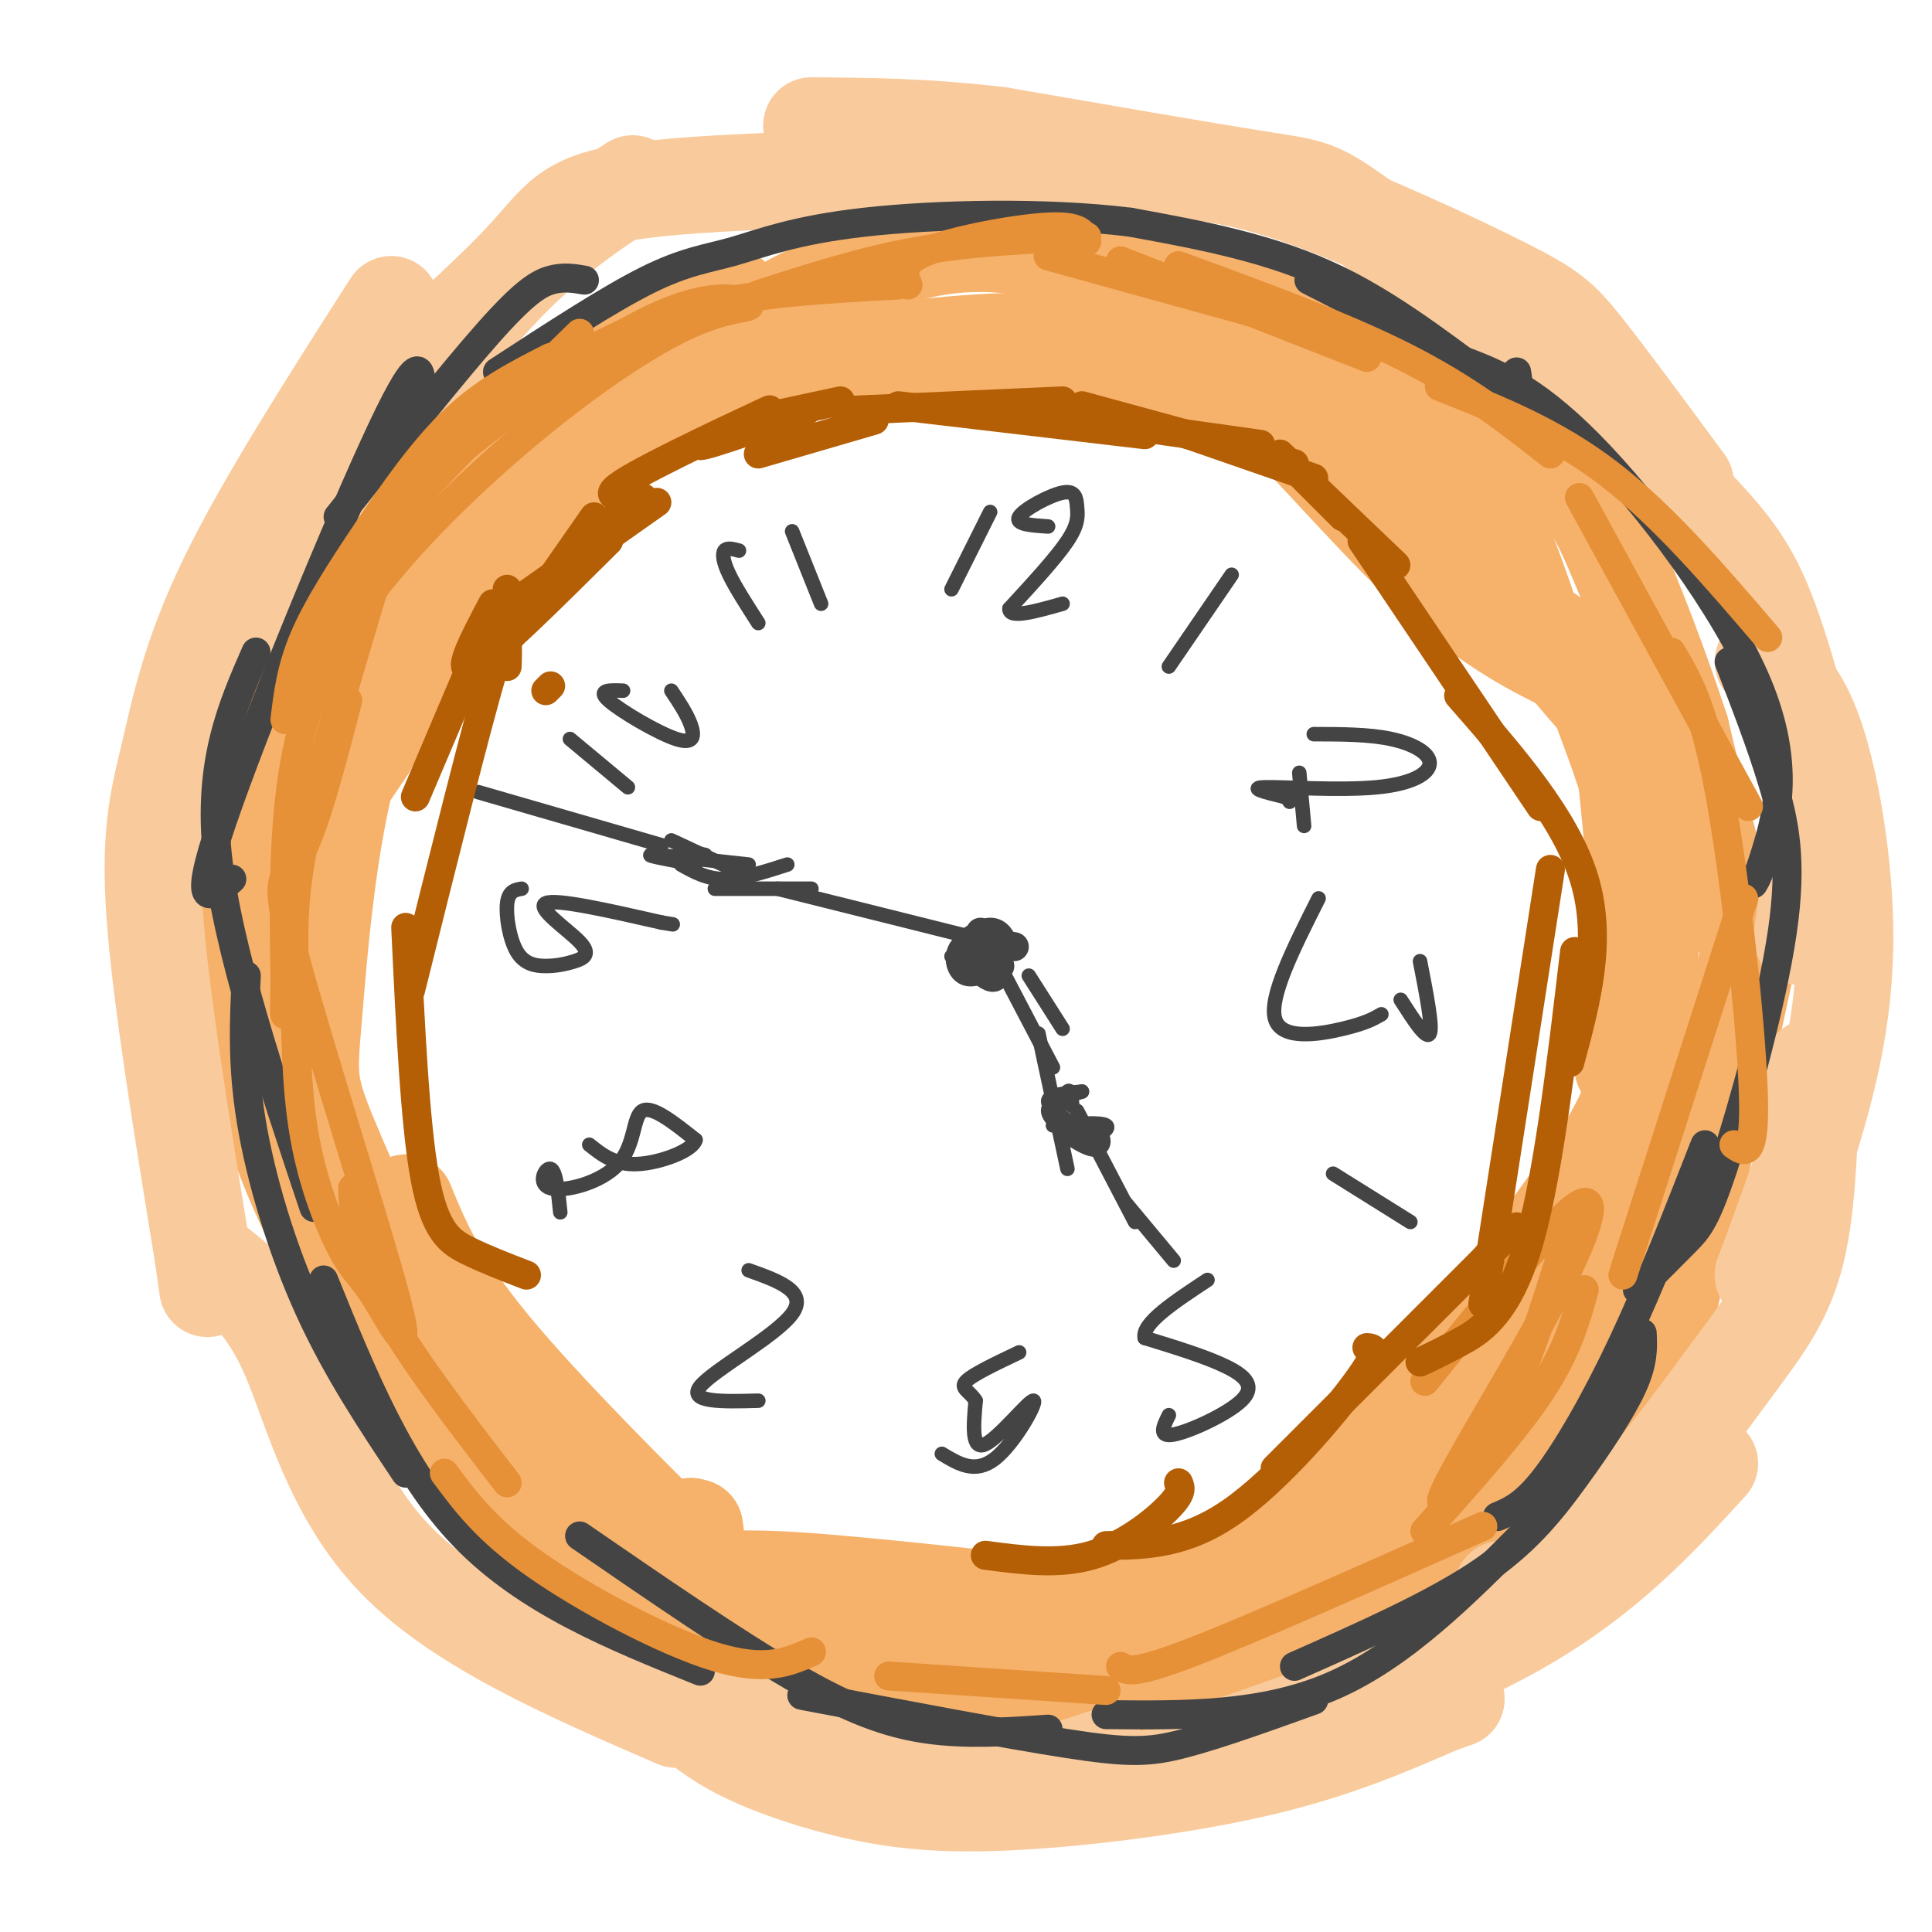 <svg viewBox='0 0 400 400' version='1.1' xmlns='http://www.w3.org/2000/svg' xmlns:xlink='http://www.w3.org/1999/xlink'><g fill='none' stroke='#444444' stroke-width='6' stroke-linecap='round' stroke-linejoin='round'><path d='M207,200c0.000,0.000 -1.000,-3.000 -1,-3'/><path d='M205,201c-1.583,-2.833 -3.167,-5.667 -4,-6c-0.833,-0.333 -0.917,1.833 -1,4'/><path d='M208,196c-0.678,-1.517 -1.356,-3.033 -3,-3c-1.644,0.033 -4.255,1.617 -5,3c-0.745,1.383 0.376,2.565 2,4c1.624,1.435 3.750,3.124 4,2c0.250,-1.124 -1.375,-5.062 -3,-9'/><path d='M210,196c-4.089,-0.600 -8.178,-1.200 -10,0c-1.822,1.200 -1.378,4.200 0,5c1.378,0.800 3.689,-0.600 6,-2'/></g>
<g fill='none' stroke='#444444' stroke-width='3' stroke-linecap='round' stroke-linejoin='round'><path d='M208,202c0.000,0.000 -11.000,-4.000 -11,-4'/><path d='M205,195c0.000,0.000 -44.000,-11.000 -44,-11'/><path d='M168,184c0.000,0.000 -20.000,0.000 -20,0'/><path d='M154,181c0.000,0.000 -15.000,-7.000 -15,-7'/><path d='M146,177c0.000,0.000 -5.000,-1.000 -5,-1'/><path d='M144,179c-5.417,-1.000 -10.833,-2.000 -9,-2c1.833,0.000 10.917,1.000 20,2'/><path d='M141,179c2.667,1.500 5.333,3.000 9,3c3.667,0.000 8.333,-1.500 13,-3'/><path d='M137,175c0.000,0.000 -38.000,-11.000 -38,-11'/><path d='M213,202c0.000,0.000 7.000,11.000 7,11'/><path d='M207,200c0.000,0.000 11.000,21.000 11,21'/><path d='M215,214c0.000,0.000 6.000,28.000 6,28'/><path d='M224,226c-3.500,0.333 -7.000,0.667 -7,2c0.000,1.333 3.500,3.667 7,6'/><path d='M224,226c-3.536,1.065 -7.071,2.131 -7,4c0.071,1.869 3.750,4.542 7,5c3.250,0.458 6.071,-1.298 5,-2c-1.071,-0.702 -6.036,-0.351 -11,0'/><path d='M222,229c-0.141,-1.847 -0.282,-3.695 -1,-3c-0.718,0.695 -2.012,3.932 -2,6c0.012,2.068 1.332,2.969 3,4c1.668,1.031 3.684,2.194 5,2c1.316,-0.194 1.931,-1.745 1,-3c-0.931,-1.255 -3.409,-2.216 -5,-2c-1.591,0.216 -2.296,1.608 -3,3'/><path d='M223,230c0.000,0.000 12.000,23.000 12,23'/><path d='M233,249c0.000,0.000 10.000,12.000 10,12'/><path d='M205,106c0.000,0.000 -8.000,16.000 -8,16'/><path d='M217,109c-3.467,-0.222 -6.935,-0.443 -6,-2c0.935,-1.557 6.271,-4.448 9,-5c2.729,-0.552 2.850,1.236 3,3c0.150,1.764 0.329,3.504 -2,7c-2.329,3.496 -7.164,8.748 -12,14'/><path d='M209,126c-0.167,2.167 5.417,0.583 11,-1'/><path d='M255,119c0.000,0.000 -13.000,19.000 -13,19'/><path d='M272,152c5.713,0.011 11.426,0.022 16,1c4.574,0.978 8.010,2.922 8,5c-0.010,2.078 -3.464,4.290 -11,5c-7.536,0.710 -19.153,-0.083 -23,0c-3.847,0.083 0.077,1.041 4,2'/><path d='M266,165c0.833,0.500 0.917,0.750 1,1'/><path d='M269,160c0.000,0.000 1.000,11.000 1,11'/><path d='M294,199c1.333,6.833 2.667,13.667 2,15c-0.667,1.333 -3.333,-2.833 -6,-7'/><path d='M286,210c-1.622,0.933 -3.244,1.867 -8,3c-4.756,1.133 -12.644,2.467 -14,-2c-1.356,-4.467 3.822,-14.733 9,-25'/><path d='M164,110c0.000,0.000 6.000,15.000 6,15'/><path d='M153,114c-1.244,-0.333 -2.489,-0.667 -3,0c-0.511,0.667 -0.289,2.333 1,5c1.289,2.667 3.644,6.333 6,10'/><path d='M118,153c0.000,0.000 12.000,10.000 12,10'/><path d='M129,143c-2.738,-0.107 -5.476,-0.214 -3,2c2.476,2.214 10.167,6.750 14,8c3.833,1.250 3.810,-0.786 3,-3c-0.810,-2.214 -2.405,-4.607 -4,-7'/><path d='M108,184c-1.352,0.231 -2.704,0.462 -3,3c-0.296,2.538 0.466,7.383 2,10c1.534,2.617 3.842,3.005 6,3c2.158,-0.005 4.166,-0.403 6,-1c1.834,-0.597 3.494,-1.391 1,-4c-2.494,-2.609 -9.141,-7.031 -7,-8c2.141,-0.969 13.071,1.516 24,4'/><path d='M137,191c4.000,0.667 2.000,0.333 0,0'/><path d='M116,251c-0.443,-4.311 -0.887,-8.622 -2,-9c-1.113,-0.378 -2.896,3.177 0,4c2.896,0.823 10.472,-1.086 14,-5c3.528,-3.914 3.008,-9.833 5,-11c1.992,-1.167 6.496,2.416 11,6'/><path d='M144,236c-0.511,2.222 -7.289,4.778 -12,5c-4.711,0.222 -7.356,-1.889 -10,-4'/><path d='M292,253c0.000,0.000 -16.000,-10.000 -16,-10'/><path d='M242,293c-1.149,2.310 -2.298,4.619 1,4c3.298,-0.619 11.042,-4.167 14,-7c2.958,-2.833 1.131,-4.952 -3,-7c-4.131,-2.048 -10.565,-4.024 -17,-6'/><path d='M237,277c-0.667,-3.000 6.167,-7.500 13,-12'/><path d='M195,301c3.458,2.101 6.917,4.202 11,1c4.083,-3.202 8.792,-11.708 8,-12c-0.792,-0.292 -7.083,7.631 -10,9c-2.917,1.369 -2.458,-3.815 -2,-9'/><path d='M202,290c-1.244,-2.022 -3.356,-2.578 -2,-4c1.356,-1.422 6.178,-3.711 11,-6'/><path d='M157,290c-7.378,0.200 -14.756,0.400 -12,-3c2.756,-3.400 15.644,-10.400 19,-15c3.356,-4.600 -2.822,-6.800 -9,-9'/></g>
<g fill='none' stroke='#f6b26b' stroke-width='20' stroke-linecap='round' stroke-linejoin='round'><path d='M151,61c-20.686,12.343 -41.372,24.686 -54,34c-12.628,9.314 -17.199,15.600 -22,26c-4.801,10.400 -9.831,24.915 -13,36c-3.169,11.085 -4.477,18.738 -4,25c0.477,6.262 2.738,11.131 5,16'/><path d='M87,116c-7.452,15.226 -14.903,30.452 -19,43c-4.097,12.548 -4.839,22.419 -6,32c-1.161,9.581 -2.742,18.874 -1,33c1.742,14.126 6.807,33.085 15,50c8.193,16.915 19.513,31.785 26,40c6.487,8.215 8.139,9.776 12,11c3.861,1.224 9.930,2.112 16,3'/><path d='M130,328c2.667,0.500 1.333,0.250 0,0'/><path d='M97,295c17.577,16.911 35.155,33.821 57,43c21.845,9.179 47.958,10.625 63,11c15.042,0.375 19.012,-0.321 24,-2c4.988,-1.679 10.994,-4.339 17,-7'/><path d='M258,340c6.500,-2.833 14.250,-6.417 22,-10'/><path d='M193,337c21.548,-2.125 43.095,-4.250 56,-6c12.905,-1.750 17.167,-3.125 29,-12c11.833,-8.875 31.238,-25.250 42,-36c10.762,-10.750 12.881,-15.875 15,-21'/><path d='M335,262c4.193,-6.400 7.175,-11.901 7,-31c-0.175,-19.099 -3.509,-51.796 -5,-67c-1.491,-15.204 -1.140,-12.915 -9,-22c-7.860,-9.085 -23.930,-29.542 -40,-50'/><path d='M288,92c-27.221,-11.876 -75.272,-16.566 -101,-17c-25.728,-0.434 -29.133,3.389 -32,5c-2.867,1.611 -5.195,1.011 -13,4c-7.805,2.989 -21.087,9.568 -33,22c-11.913,12.432 -22.456,30.716 -33,49'/><path d='M76,155c-5.500,8.167 -2.750,4.083 0,0'/><path d='M114,106c-6.305,3.359 -12.610,6.717 -20,14c-7.390,7.283 -15.864,18.490 -21,36c-5.136,17.510 -6.933,41.322 -8,54c-1.067,12.678 -1.403,14.221 3,25c4.403,10.779 13.544,30.794 20,42c6.456,11.206 10.228,13.603 14,16'/><path d='M102,293c6.933,8.133 17.267,20.467 29,30c11.733,9.533 24.867,16.267 38,23'/><path d='M84,249c3.375,8.208 6.750,16.417 18,30c11.250,13.583 30.375,32.542 39,41c8.625,8.458 6.750,6.417 20,7c13.250,0.583 41.625,3.792 70,7'/><path d='M231,334c17.030,0.825 24.606,-0.614 31,-2c6.394,-1.386 11.606,-2.719 20,-7c8.394,-4.281 19.970,-11.509 30,-22c10.030,-10.491 18.515,-24.246 27,-38'/><path d='M234,336c15.467,-9.489 30.933,-18.978 49,-37c18.067,-18.022 38.733,-44.578 48,-59c9.267,-14.422 7.133,-16.711 5,-19'/><path d='M336,221c1.560,-5.147 2.959,-8.514 4,-16c1.041,-7.486 1.723,-19.089 0,-30c-1.723,-10.911 -5.852,-21.129 -8,-27c-2.148,-5.871 -2.316,-7.396 -7,-10c-4.684,-2.604 -13.884,-6.285 -26,-17c-12.116,-10.715 -27.147,-28.462 -37,-38c-9.853,-9.538 -14.530,-10.868 -21,-12c-6.470,-1.132 -14.735,-2.066 -23,-3'/><path d='M218,68c-3.833,-0.500 -1.917,-0.250 0,0'/><path d='M318,131c-1.592,-4.842 -3.183,-9.684 -6,-17c-2.817,-7.316 -6.858,-17.105 -18,-24c-11.142,-6.895 -29.384,-10.895 -40,-16c-10.616,-5.105 -13.604,-11.316 -18,-15c-4.396,-3.684 -10.198,-4.842 -16,-6'/><path d='M220,53c-7.733,-2.133 -19.067,-4.467 -34,0c-14.933,4.467 -33.467,15.733 -52,27'/><path d='M244,79c-7.738,-2.714 -15.476,-5.429 -22,-7c-6.524,-1.571 -11.833,-2.000 -32,0c-20.167,2.000 -55.190,6.429 -79,18c-23.810,11.571 -36.405,30.286 -49,49'/><path d='M62,139c-8.860,9.836 -6.509,9.925 -6,20c0.509,10.075 -0.825,30.136 0,47c0.825,16.864 3.807,30.533 7,39c3.193,8.467 6.596,11.734 10,15'/><path d='M70,138c-6.641,15.816 -13.283,31.632 -17,45c-3.717,13.368 -4.510,24.286 -4,30c0.510,5.714 2.322,6.222 6,16c3.678,9.778 9.221,28.825 25,46c15.779,17.175 41.794,32.479 54,39c12.206,6.521 10.603,4.261 9,2'/><path d='M143,316c1.500,0.333 0.750,0.167 0,0'/><path d='M59,215c-0.729,2.855 -1.458,5.711 -2,8c-0.542,2.289 -0.897,4.012 4,16c4.897,11.988 15.047,34.243 24,49c8.953,14.757 16.709,22.017 19,26c2.291,3.983 -0.883,4.688 19,12c19.883,7.312 62.824,21.232 85,26c22.176,4.768 23.588,0.384 25,-4'/><path d='M233,348c4.167,-0.667 2.083,-0.333 0,0'/><path d='M140,317c-1.902,2.311 -3.804,4.621 5,11c8.804,6.379 28.315,16.825 40,22c11.685,5.175 15.544,5.078 29,3c13.456,-2.078 36.507,-6.136 50,-11c13.493,-4.864 17.426,-10.532 25,-15c7.574,-4.468 18.787,-7.734 30,-11'/><path d='M319,316c8.415,-5.643 14.451,-14.250 17,-16c2.549,-1.750 1.611,3.356 6,-15c4.389,-18.356 14.105,-60.173 18,-78c3.895,-17.827 1.970,-11.665 -1,-17c-2.970,-5.335 -6.985,-22.168 -11,-39'/><path d='M348,151c-4.369,-13.357 -9.792,-27.250 -14,-37c-4.208,-9.750 -7.202,-15.357 -24,-25c-16.798,-9.643 -47.399,-23.321 -78,-37'/><path d='M232,52c-14.000,-6.333 -10.000,-3.667 -6,-1'/><path d='M341,207c0.600,-6.400 1.200,-12.800 0,-25c-1.200,-12.200 -4.200,-30.200 -11,-41c-6.800,-10.800 -17.400,-14.400 -28,-18'/></g>
<g fill='none' stroke='#f9cb9c' stroke-width='20' stroke-linecap='round' stroke-linejoin='round'><path d='M81,63c-13.161,20.577 -26.321,41.155 -34,57c-7.679,15.845 -9.875,26.958 -12,36c-2.125,9.042 -4.179,16.012 -3,33c1.179,16.988 5.589,43.994 10,71'/><path d='M42,260c1.667,11.833 0.833,5.917 0,0'/><path d='M45,262c5.178,4.089 10.356,8.178 15,19c4.644,10.822 8.756,28.378 22,42c13.244,13.622 35.622,23.311 58,33'/><path d='M105,331c13.839,8.232 27.679,16.464 38,21c10.321,4.536 17.125,5.375 27,8c9.875,2.625 22.821,7.036 33,8c10.179,0.964 17.589,-1.518 25,-4'/><path d='M141,354c3.437,2.994 6.874,5.987 13,9c6.126,3.013 14.941,6.045 24,8c9.059,1.955 18.362,2.834 33,2c14.638,-0.834 34.611,-3.381 50,-7c15.389,-3.619 26.195,-8.309 37,-13'/><path d='M298,353c6.167,-2.167 3.083,-1.083 0,0'/><path d='M244,365c25.833,-8.833 51.667,-17.667 70,-28c18.333,-10.333 29.167,-22.167 40,-34'/><path d='M311,329c2.303,-0.144 4.606,-0.287 9,-3c4.394,-2.713 10.879,-7.995 18,-16c7.121,-8.005 14.879,-18.732 21,-27c6.121,-8.268 10.606,-14.077 13,-24c2.394,-9.923 2.697,-23.962 3,-38'/><path d='M365,264c3.857,-10.351 7.714,-20.702 11,-32c3.286,-11.298 6.000,-23.542 6,-38c0.000,-14.458 -2.714,-31.131 -6,-41c-3.286,-9.869 -7.143,-12.935 -11,-16'/><path d='M373,194c1.530,-9.327 3.060,-18.655 2,-30c-1.060,-11.345 -4.708,-24.708 -8,-34c-3.292,-9.292 -6.226,-14.512 -13,-22c-6.774,-7.488 -17.387,-17.244 -28,-27'/><path d='M326,81c-6.833,-6.167 -9.917,-8.083 -13,-10'/><path d='M349,100c-8.006,-10.863 -16.012,-21.726 -21,-28c-4.988,-6.274 -6.958,-7.958 -17,-13c-10.042,-5.042 -28.155,-13.440 -41,-18c-12.845,-4.560 -20.423,-5.280 -28,-6'/><path d='M316,71c-14.156,-10.822 -28.311,-21.644 -36,-27c-7.689,-5.356 -8.911,-5.244 -20,-7c-11.089,-1.756 -32.044,-5.378 -53,-9'/><path d='M207,28c-15.333,-1.833 -27.167,-1.917 -39,-2'/><path d='M232,36c-38.400,0.489 -76.800,0.978 -96,3c-19.200,2.022 -19.200,5.578 -28,15c-8.800,9.422 -26.400,24.711 -44,40'/><path d='M64,94c-7.333,6.667 -3.667,3.333 0,0'/><path d='M131,38c-9.533,6.222 -19.067,12.444 -31,26c-11.933,13.556 -26.267,34.444 -33,47c-6.733,12.556 -5.867,16.778 -5,21'/></g>
<g fill='none' stroke='#444444' stroke-width='6' stroke-linecap='round' stroke-linejoin='round'><path d='M121,58c-2.200,-0.378 -4.400,-0.756 -7,0c-2.600,0.756 -5.600,2.644 -13,11c-7.400,8.356 -19.200,23.178 -31,38'/><path d='M87,83c0.333,-6.200 0.667,-12.400 -8,6c-8.667,18.400 -26.333,61.400 -33,81c-6.667,19.600 -2.333,15.800 2,12'/><path d='M53,135c-5.000,11.417 -10.000,22.833 -8,42c2.000,19.167 11.000,46.083 20,73'/><path d='M51,202c-0.467,9.089 -0.933,18.178 1,30c1.933,11.822 6.267,26.378 12,39c5.733,12.622 12.867,23.311 20,34'/><path d='M67,265c8.000,19.750 16.000,39.500 29,53c13.000,13.500 31.000,20.750 49,28'/><path d='M120,318c16.022,11.022 32.044,22.044 44,29c11.956,6.956 19.844,9.844 28,11c8.156,1.156 16.578,0.578 25,0'/><path d='M166,351c21.156,4.022 42.311,8.044 55,10c12.689,1.956 16.911,1.844 24,0c7.089,-1.844 17.044,-5.422 27,-9'/><path d='M229,355c16.250,0.167 32.500,0.333 47,-6c14.500,-6.333 27.250,-19.167 40,-32'/><path d='M268,345c14.143,-6.268 28.286,-12.536 38,-19c9.714,-6.464 15.000,-13.125 20,-20c5.000,-6.875 9.714,-13.964 12,-19c2.286,-5.036 2.143,-8.018 2,-11'/><path d='M310,314c2.822,-1.178 5.644,-2.356 10,-8c4.356,-5.644 10.244,-15.756 16,-28c5.756,-12.244 11.378,-26.622 17,-41'/><path d='M339,267c3.686,-3.662 7.372,-7.324 10,-10c2.628,-2.676 4.199,-4.367 8,-16c3.801,-11.633 9.831,-33.209 12,-48c2.169,-14.791 0.477,-22.797 -2,-31c-2.477,-8.203 -5.738,-16.601 -9,-25'/><path d='M363,183c0.619,-1.030 1.238,-2.060 3,-8c1.762,-5.940 4.667,-16.792 -2,-33c-6.667,-16.208 -22.905,-37.774 -35,-50c-12.095,-12.226 -20.048,-15.113 -28,-18'/><path d='M301,74c-9.667,-5.667 -19.833,-10.833 -30,-16'/><path d='M314,77c0.489,2.911 0.978,5.822 -5,2c-5.978,-3.822 -18.422,-14.378 -32,-21c-13.578,-6.622 -28.289,-9.311 -43,-12'/><path d='M234,46c-17.660,-2.185 -40.311,-1.648 -55,0c-14.689,1.648 -21.416,4.405 -27,6c-5.584,1.595 -10.024,2.027 -18,6c-7.976,3.973 -19.488,11.486 -31,19'/></g>
<g fill='none' stroke='#e69138' stroke-width='6' stroke-linecap='round' stroke-linejoin='round'><path d='M114,74c-6.780,3.446 -13.560,6.893 -20,13c-6.440,6.107 -12.542,14.875 -18,23c-5.458,8.125 -10.274,15.607 -13,22c-2.726,6.393 -3.363,11.696 -4,17'/><path d='M67,139c0.083,-6.167 0.167,-12.333 9,-24c8.833,-11.667 26.417,-28.833 44,-46'/><path d='M75,114c0.037,-1.765 0.073,-3.531 11,-13c10.927,-9.469 32.744,-26.642 47,-34c14.256,-7.358 20.951,-4.901 22,-4c1.049,0.901 -3.548,0.247 -12,4c-8.452,3.753 -20.760,11.913 -34,23c-13.240,11.087 -27.411,25.100 -36,38c-8.589,12.900 -11.597,24.686 -13,37c-1.403,12.314 -1.202,25.157 -1,38'/><path d='M59,203c-0.167,7.500 -0.083,7.250 0,7'/><path d='M72,145c-3.454,13.289 -6.909,26.578 -10,32c-3.091,5.422 -5.820,2.977 -1,21c4.820,18.023 17.187,56.515 21,71c3.813,14.485 -0.929,4.962 -4,0c-3.071,-4.962 -4.472,-5.363 -7,-10c-2.528,-4.637 -6.183,-13.511 -8,-24c-1.817,-10.489 -1.797,-22.593 -2,-32c-0.203,-9.407 -0.629,-16.116 2,-29c2.629,-12.884 8.315,-31.942 14,-51'/><path d='M77,123c2.333,-8.500 1.167,-4.250 0,0'/><path d='M111,79c9.750,-5.833 19.500,-11.667 32,-15c12.500,-3.333 27.750,-4.167 43,-5'/><path d='M157,61c10.833,-3.500 21.667,-7.000 33,-9c11.333,-2.000 23.167,-2.500 35,-3'/><path d='M188,59c-0.911,-2.333 -1.822,-4.667 4,-7c5.822,-2.333 18.378,-4.667 25,-5c6.622,-0.333 7.311,1.333 8,3'/><path d='M73,246c0.333,6.917 0.667,13.833 6,24c5.333,10.167 15.667,23.583 26,37'/><path d='M92,305c4.356,5.889 8.711,11.778 19,19c10.289,7.222 26.511,15.778 37,19c10.489,3.222 15.244,1.111 20,-1'/><path d='M184,347c0.000,0.000 45.000,3.000 45,3'/><path d='M232,345c1.250,0.917 2.500,1.833 15,-3c12.500,-4.833 36.250,-15.417 60,-26'/><path d='M295,317c9.250,-10.333 18.500,-20.667 24,-29c5.500,-8.333 7.250,-14.667 9,-21'/><path d='M325,254c-4.478,14.702 -8.957,29.404 -15,41c-6.043,11.596 -13.651,20.088 -11,14c2.651,-6.088 15.560,-26.754 23,-41c7.440,-14.246 9.411,-22.070 4,-18c-5.411,4.070 -18.206,20.035 -31,36'/><path d='M217,53c0.000,0.000 47.000,13.000 47,13'/><path d='M232,54c0.000,0.000 51.000,20.000 51,20'/><path d='M244,55c17.083,6.250 34.167,12.500 47,19c12.833,6.500 21.417,13.250 30,20'/><path d='M298,80c11.833,4.667 23.667,9.333 35,18c11.333,8.667 22.167,21.333 33,34'/><path d='M327,103c0.000,0.000 35.000,64.000 35,64'/><path d='M346,135c3.356,5.600 6.711,11.200 10,29c3.289,17.800 6.511,47.800 7,62c0.489,14.200 -1.756,12.600 -4,11'/><path d='M361,186c0.000,0.000 -25.000,78.000 -25,78'/></g>
<g fill='none' stroke='#b45f06' stroke-width='6' stroke-linecap='round' stroke-linejoin='round'><path d='M123,107c0.000,0.000 -23.000,33.000 -23,33'/><path d='M126,112c-12.000,11.917 -24.000,23.833 -28,26c-4.000,2.167 0.000,-5.417 4,-13'/><path d='M105,122c0.000,0.000 0.100,0.100 0.1,0.1'/><path d='M102,128c0.000,0.000 34.000,-24.000 34,-24'/><path d='M124,109c5.313,-2.718 10.625,-5.435 9,-6c-1.625,-0.565 -10.188,1.024 -4,-3c6.188,-4.024 27.128,-13.660 30,-15c2.872,-1.340 -12.322,5.617 -14,7c-1.678,1.383 10.161,-2.809 22,-7'/><path d='M160,86c0.000,0.000 14.000,-3.000 14,-3'/><path d='M157,94c0.000,0.000 24.000,-7.000 24,-7'/><path d='M175,85c0.000,0.000 45.000,-2.000 45,-2'/><path d='M186,84c0.000,0.000 51.000,6.000 51,6'/><path d='M204,84c0.000,0.000 57.000,8.000 57,8'/><path d='M224,84c0.000,0.000 44.000,12.000 44,12'/><path d='M246,90c0.000,0.000 26.000,9.000 26,9'/><path d='M265,94c0.000,0.000 13.000,13.000 13,13'/><path d='M114,142c0.000,0.000 -1.000,1.000 -1,1'/><path d='M103,125c0.000,0.000 -17.000,40.000 -17,40'/><path d='M105,138c0.167,-5.083 0.333,-10.167 -3,1c-3.333,11.167 -10.167,38.583 -17,66'/><path d='M266,95c0.000,0.000 23.000,22.000 23,22'/><path d='M282,112c0.000,0.000 37.000,55.000 37,55'/><path d='M302,144c11.083,12.667 22.167,25.333 26,38c3.833,12.667 0.417,25.333 -3,38'/><path d='M321,180c0.000,0.000 -14.000,90.000 -14,90'/><path d='M326,197c-2.844,24.156 -5.689,48.311 -10,62c-4.311,13.689 -10.089,16.911 -14,19c-3.911,2.089 -5.956,3.044 -8,4'/><path d='M314,254c0.000,0.000 -50.000,50.000 -50,50'/><path d='M283,279c1.467,0.111 2.933,0.222 -2,7c-4.933,6.778 -16.267,20.222 -26,27c-9.733,6.778 -17.867,6.889 -26,7'/><path d='M244,307c0.444,1.000 0.889,2.000 -2,5c-2.889,3.000 -9.111,8.000 -16,10c-6.889,2.000 -14.444,1.000 -22,0'/><path d='M84,192c0.956,20.400 1.911,40.800 4,52c2.089,11.200 5.311,13.200 9,15c3.689,1.800 7.844,3.400 12,5'/></g>
</svg>